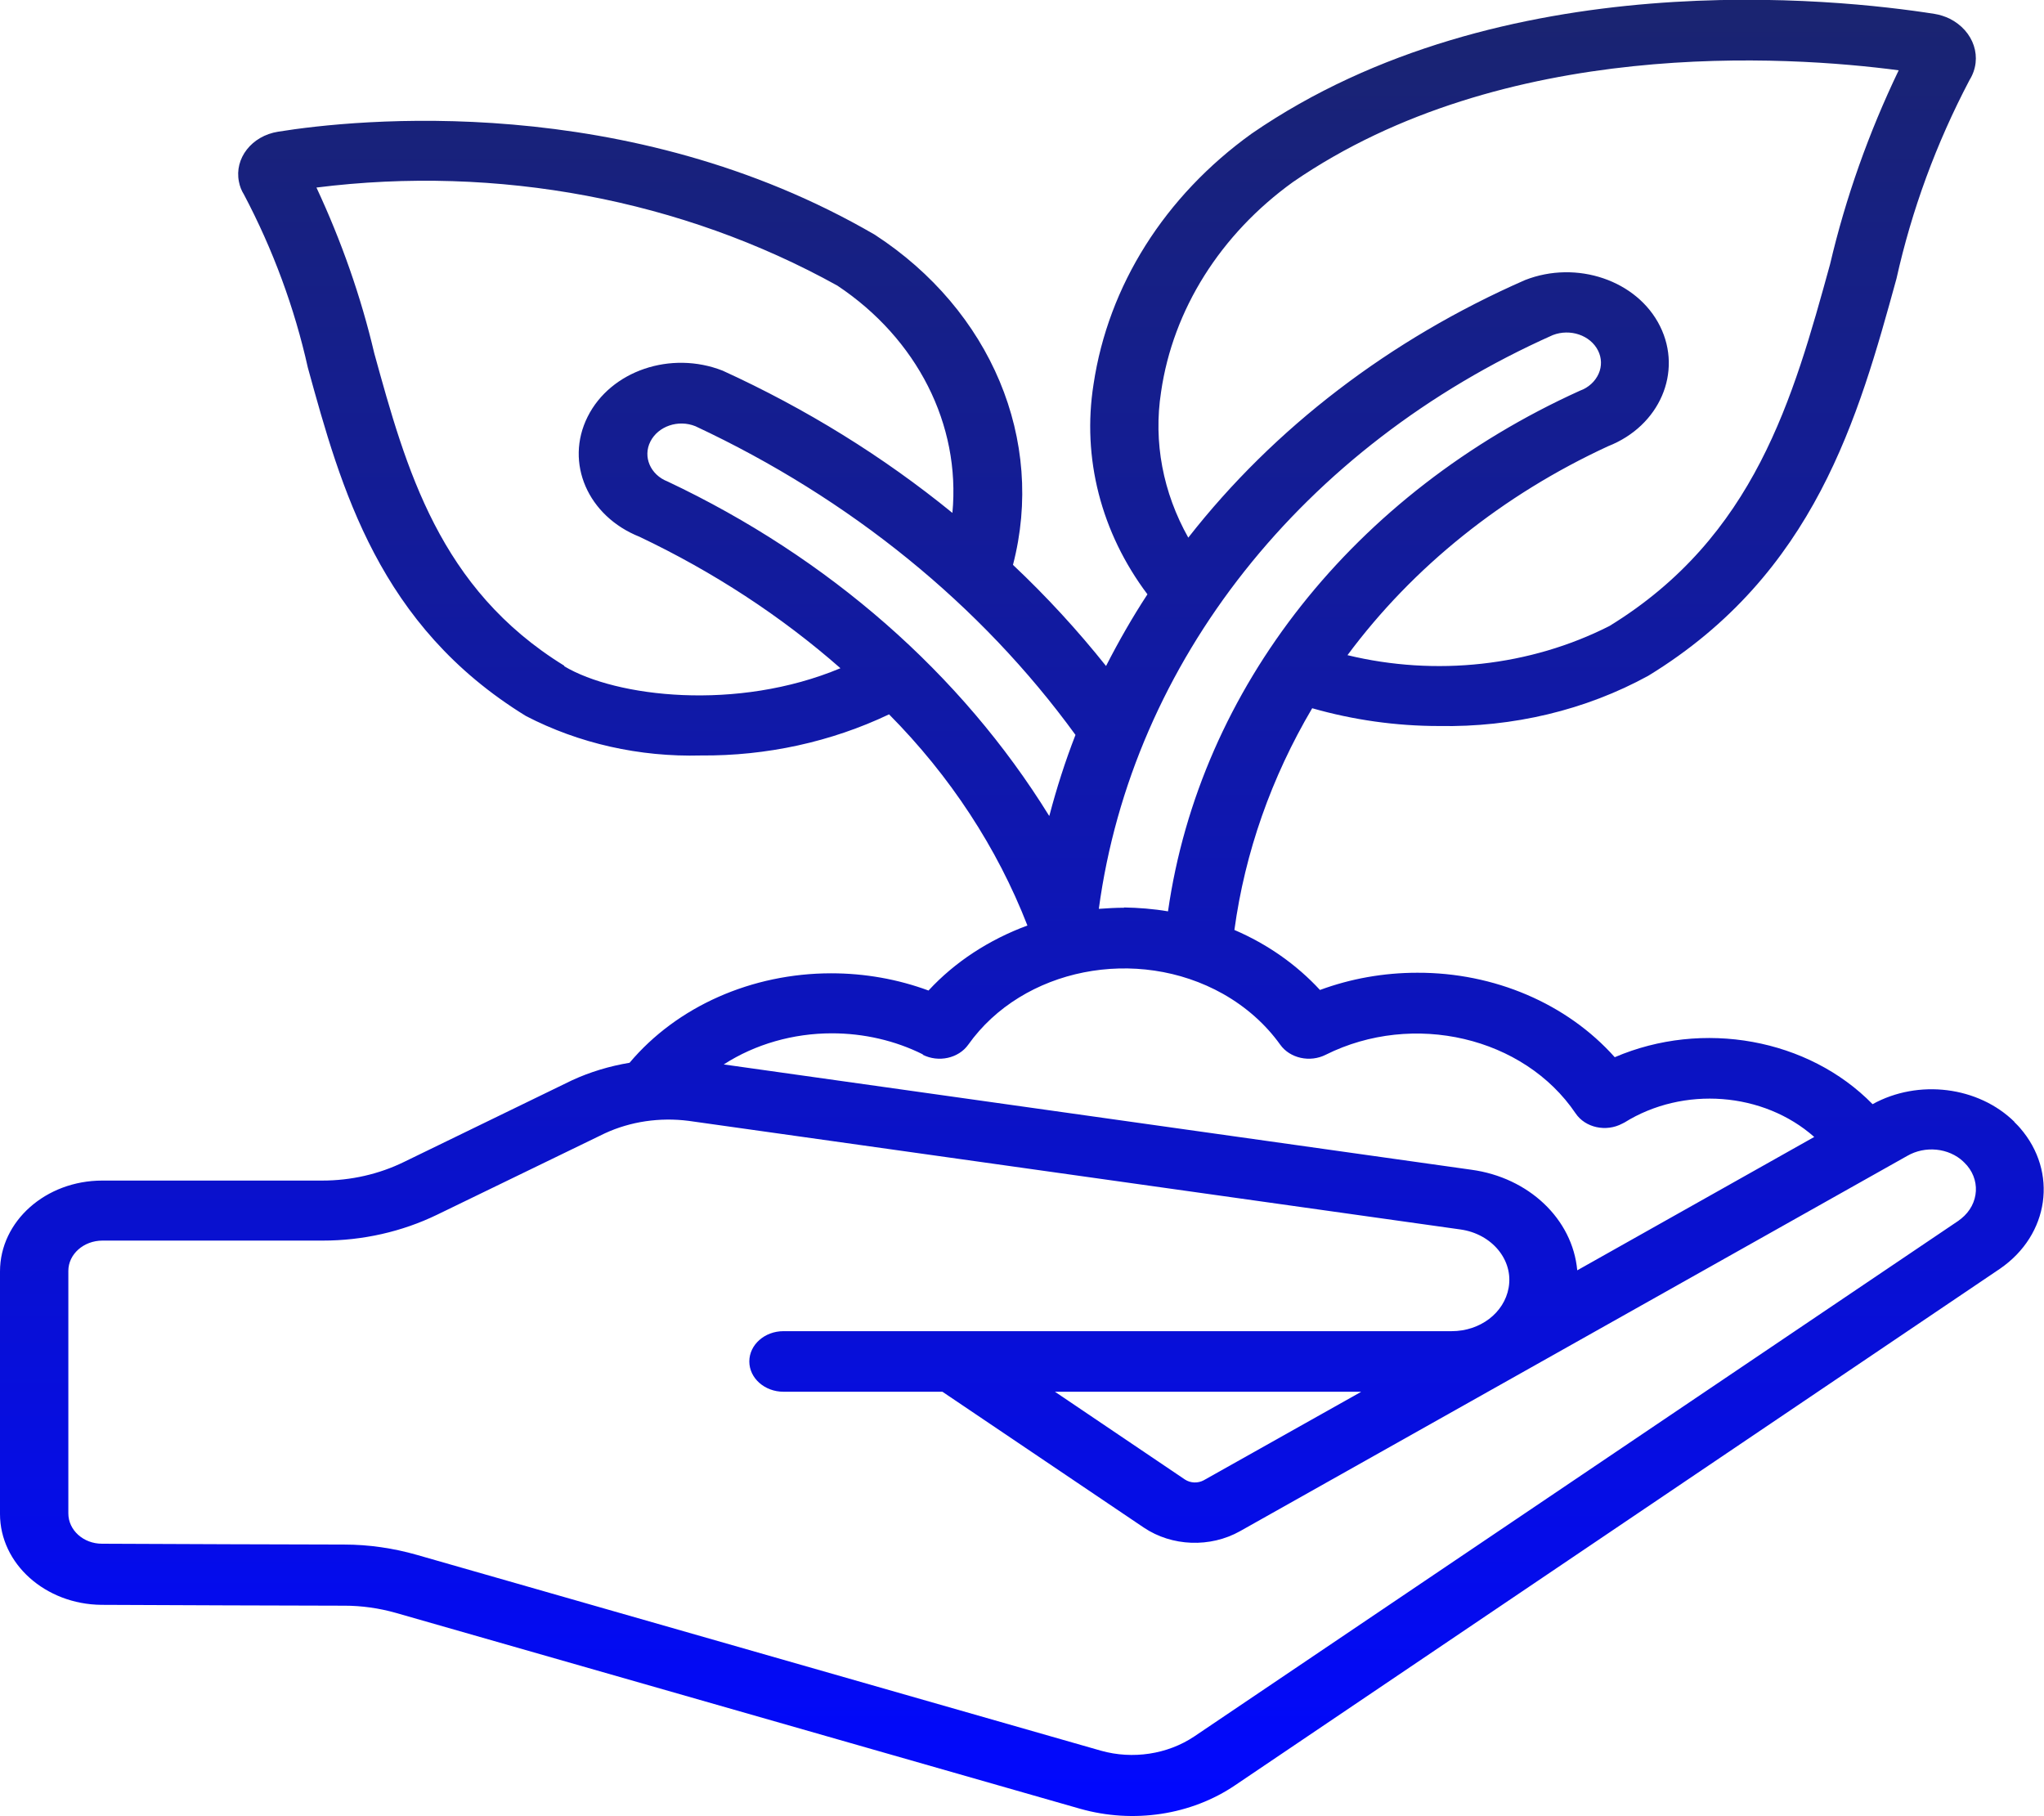 <?xml version="1.0" encoding="UTF-8"?>
<svg id="Layer_2" data-name="Layer 2" xmlns="http://www.w3.org/2000/svg" xmlns:xlink="http://www.w3.org/1999/xlink" viewBox="0 0 73.57 65.36">
  <defs>
    <style>
      .cls-1 {
        mask: url(#mask);
      }

      .cls-2 {
        fill: url(#Degradado_sin_nombre_4);
      }

      .cls-3 {
        fill: url(#New_Gradient_Swatch_2);
      }
    </style>
    <linearGradient id="Degradado_sin_nombre_4" data-name="Degradado sin nombre 4" x1="40.43" y1="82.68" x2="40.43" y2="-31.61" gradientUnits="userSpaceOnUse">
      <stop offset=".11" stop-color="#000"/>
      <stop offset=".57" stop-color="#fff"/>
    </linearGradient>
    <mask id="mask" x="-52.49" y="-31.61" width="185.85" height="114.29" maskUnits="userSpaceOnUse">
      <rect class="cls-2" x="-52.49" y="-31.61" width="185.85" height="114.29"/>
    </mask>
    <linearGradient id="New_Gradient_Swatch_2" data-name="New Gradient Swatch 2" x1="36.78" y1="65.36" x2="36.78" y2="0" gradientUnits="userSpaceOnUse">
      <stop offset="0" stop-color="#0108ff"/>
      <stop offset=".44" stop-color="#0c14be"/>
      <stop offset="1" stop-color="#1a2470"/>
    </linearGradient>
  </defs>
  <g id="Layer_1-2" data-name="Layer 1">
    <g class="cls-1">
      <path class="cls-3" d="M72.51,40.38c-1.3-1.28-3.46-1.55-5.11-.64-2.31-2.36-6.11-3.05-9.28-1.69-1.72-1.93-4.34-3.05-7.11-3.04-1.2,0-2.39.21-3.5.62-.84-.91-1.89-1.65-3.08-2.16.38-2.79,1.33-5.49,2.8-7.98,1.47.42,3.01.64,4.56.64,2.66.05,5.28-.57,7.54-1.81,6-3.67,7.56-9.31,8.93-14.29.55-2.47,1.43-4.87,2.63-7.15.49-.79.16-1.77-.72-2.21-.17-.08-.35-.14-.54-.17-3.49-.55-15.6-1.87-24.58,4.31-3.13,2.25-5.16,5.47-5.69,9.02-.42,2.65.27,5.34,1.94,7.56-.55.84-1.04,1.7-1.49,2.58-1.02-1.28-2.14-2.5-3.35-3.64,1.17-4.49-.79-9.16-4.97-11.88C22.59,3.27,12.8,4.29,10.01,4.74c-.95.15-1.58.96-1.41,1.8.03.16.09.32.18.46,1.05,1.99,1.82,4.08,2.3,6.23,1.2,4.36,2.56,9.29,7.85,12.54,1.91.99,4.09,1.48,6.3,1.42,2.36.02,4.69-.49,6.77-1.48,2.2,2.22,3.89,4.8,4.98,7.6-1.38.51-2.61,1.31-3.56,2.34-1.11-.41-2.3-.62-3.5-.62-2.86,0-5.55,1.19-7.26,3.22-.72.12-1.42.33-2.07.63l-6.05,2.94c-.9.44-1.91.67-2.94.67H3.68c-2.03,0-3.68,1.46-3.68,3.27v8.73c0,1.79,1.63,3.25,3.65,3.27,2.58.01,6.56.03,8.58.03h.16c.63,0,1.26.09,1.86.26l24.63,7.05c1.91.54,3.99.23,5.58-.85l27.53-18.59c1.77-1.22,2.09-3.48.72-5.06-.05-.06-.11-.12-.17-.18l-.04-.04ZM40.46,32.67c-.31,0-.61.02-.91.04,1.2-8.89,7.34-16.64,16.34-20.65.62-.24,1.35,0,1.63.56.13.26.14.56.02.83-.12.27-.36.5-.67.61-8.13,3.68-13.68,10.7-14.83,18.74-.53-.09-1.06-.13-1.59-.14h0ZM41.79,14.11c.43-2.97,2.14-5.68,4.75-7.56,7.59-5.22,17.78-4.55,21.8-4.02-1.08,2.25-1.91,4.59-2.47,6.98-1.33,4.83-2.71,9.81-7.94,13.02-2.86,1.45-6.25,1.82-9.43,1.05,2.36-3.18,5.59-5.77,9.38-7.52,1.86-.73,2.69-2.67,1.87-4.32s-3-2.39-4.86-1.66c-4.86,2.13-9.03,5.32-12.12,9.27-.91-1.62-1.26-3.44-.98-5.24h0ZM37.76,29.36c-3.16-5.11-7.93-9.29-13.73-12.03-.62-.24-.9-.89-.62-1.44.28-.55,1-.8,1.62-.55,5.56,2.6,10.27,6.42,13.68,11.11-.37.95-.68,1.92-.94,2.91h0ZM20.31,23.96c-4.5-2.77-5.69-7.08-6.84-11.25-.48-2.04-1.18-4.03-2.08-5.96,6.52-.82,13.16.43,18.75,3.53,2.87,1.91,4.44,5,4.14,8.18-2.49-2.03-5.27-3.75-8.27-5.12-1.86-.73-4.03,0-4.86,1.66s.01,3.58,1.87,4.32c2.65,1.26,5.09,2.85,7.23,4.73-3.73,1.56-8.08,1.04-9.94-.07h0ZM33.21,37.96c.57.29,1.29.13,1.64-.36,1.96-2.76,6.07-3.57,9.17-1.83.83.47,1.53,1.09,2.06,1.83.35.49,1.07.65,1.64.36,3.15-1.57,7.13-.64,8.99,2.11.35.52,1.1.68,1.68.37.03-.01.05-.03.08-.04,2.12-1.32,5-1.1,6.83.52l-8.53,4.8c-.17-1.85-1.75-3.34-3.81-3.62l-26.91-3.79c1.13-.73,2.5-1.12,3.89-1.12,1.15,0,2.28.26,3.28.76h0ZM70.5,43.93l-27.52,18.57c-.96.64-2.21.83-3.35.51l-24.63-7.05c-.84-.24-1.73-.37-2.61-.37h-.01c-1.96,0-6.07-.02-8.71-.03-.67,0-1.21-.49-1.21-1.09v-8.73c0-.6.55-1.09,1.23-1.09h7.93c1.44,0,2.85-.32,4.11-.93l6.04-2.93c.93-.43,1.98-.58,3.01-.45l27.79,3.91c1.13.16,1.91,1.1,1.73,2.1-.16.9-1.02,1.56-2.05,1.56h-24.05c-.68,0-1.23.49-1.23,1.09s.55,1.09,1.23,1.09h5.72l7.25,4.89c1.01.68,2.39.73,3.46.13l24.02-13.51c.64-.37,1.49-.29,2.02.21,0,.01.02.02.03.03.6.58.55,1.49-.11,2.02-.03.02-.05.04-.08.06h0ZM48.98,50.1l-5.66,3.18c-.21.11-.47.1-.67-.03l-4.68-3.16h11.01Z"/>
    </g>
  </g>
</svg>